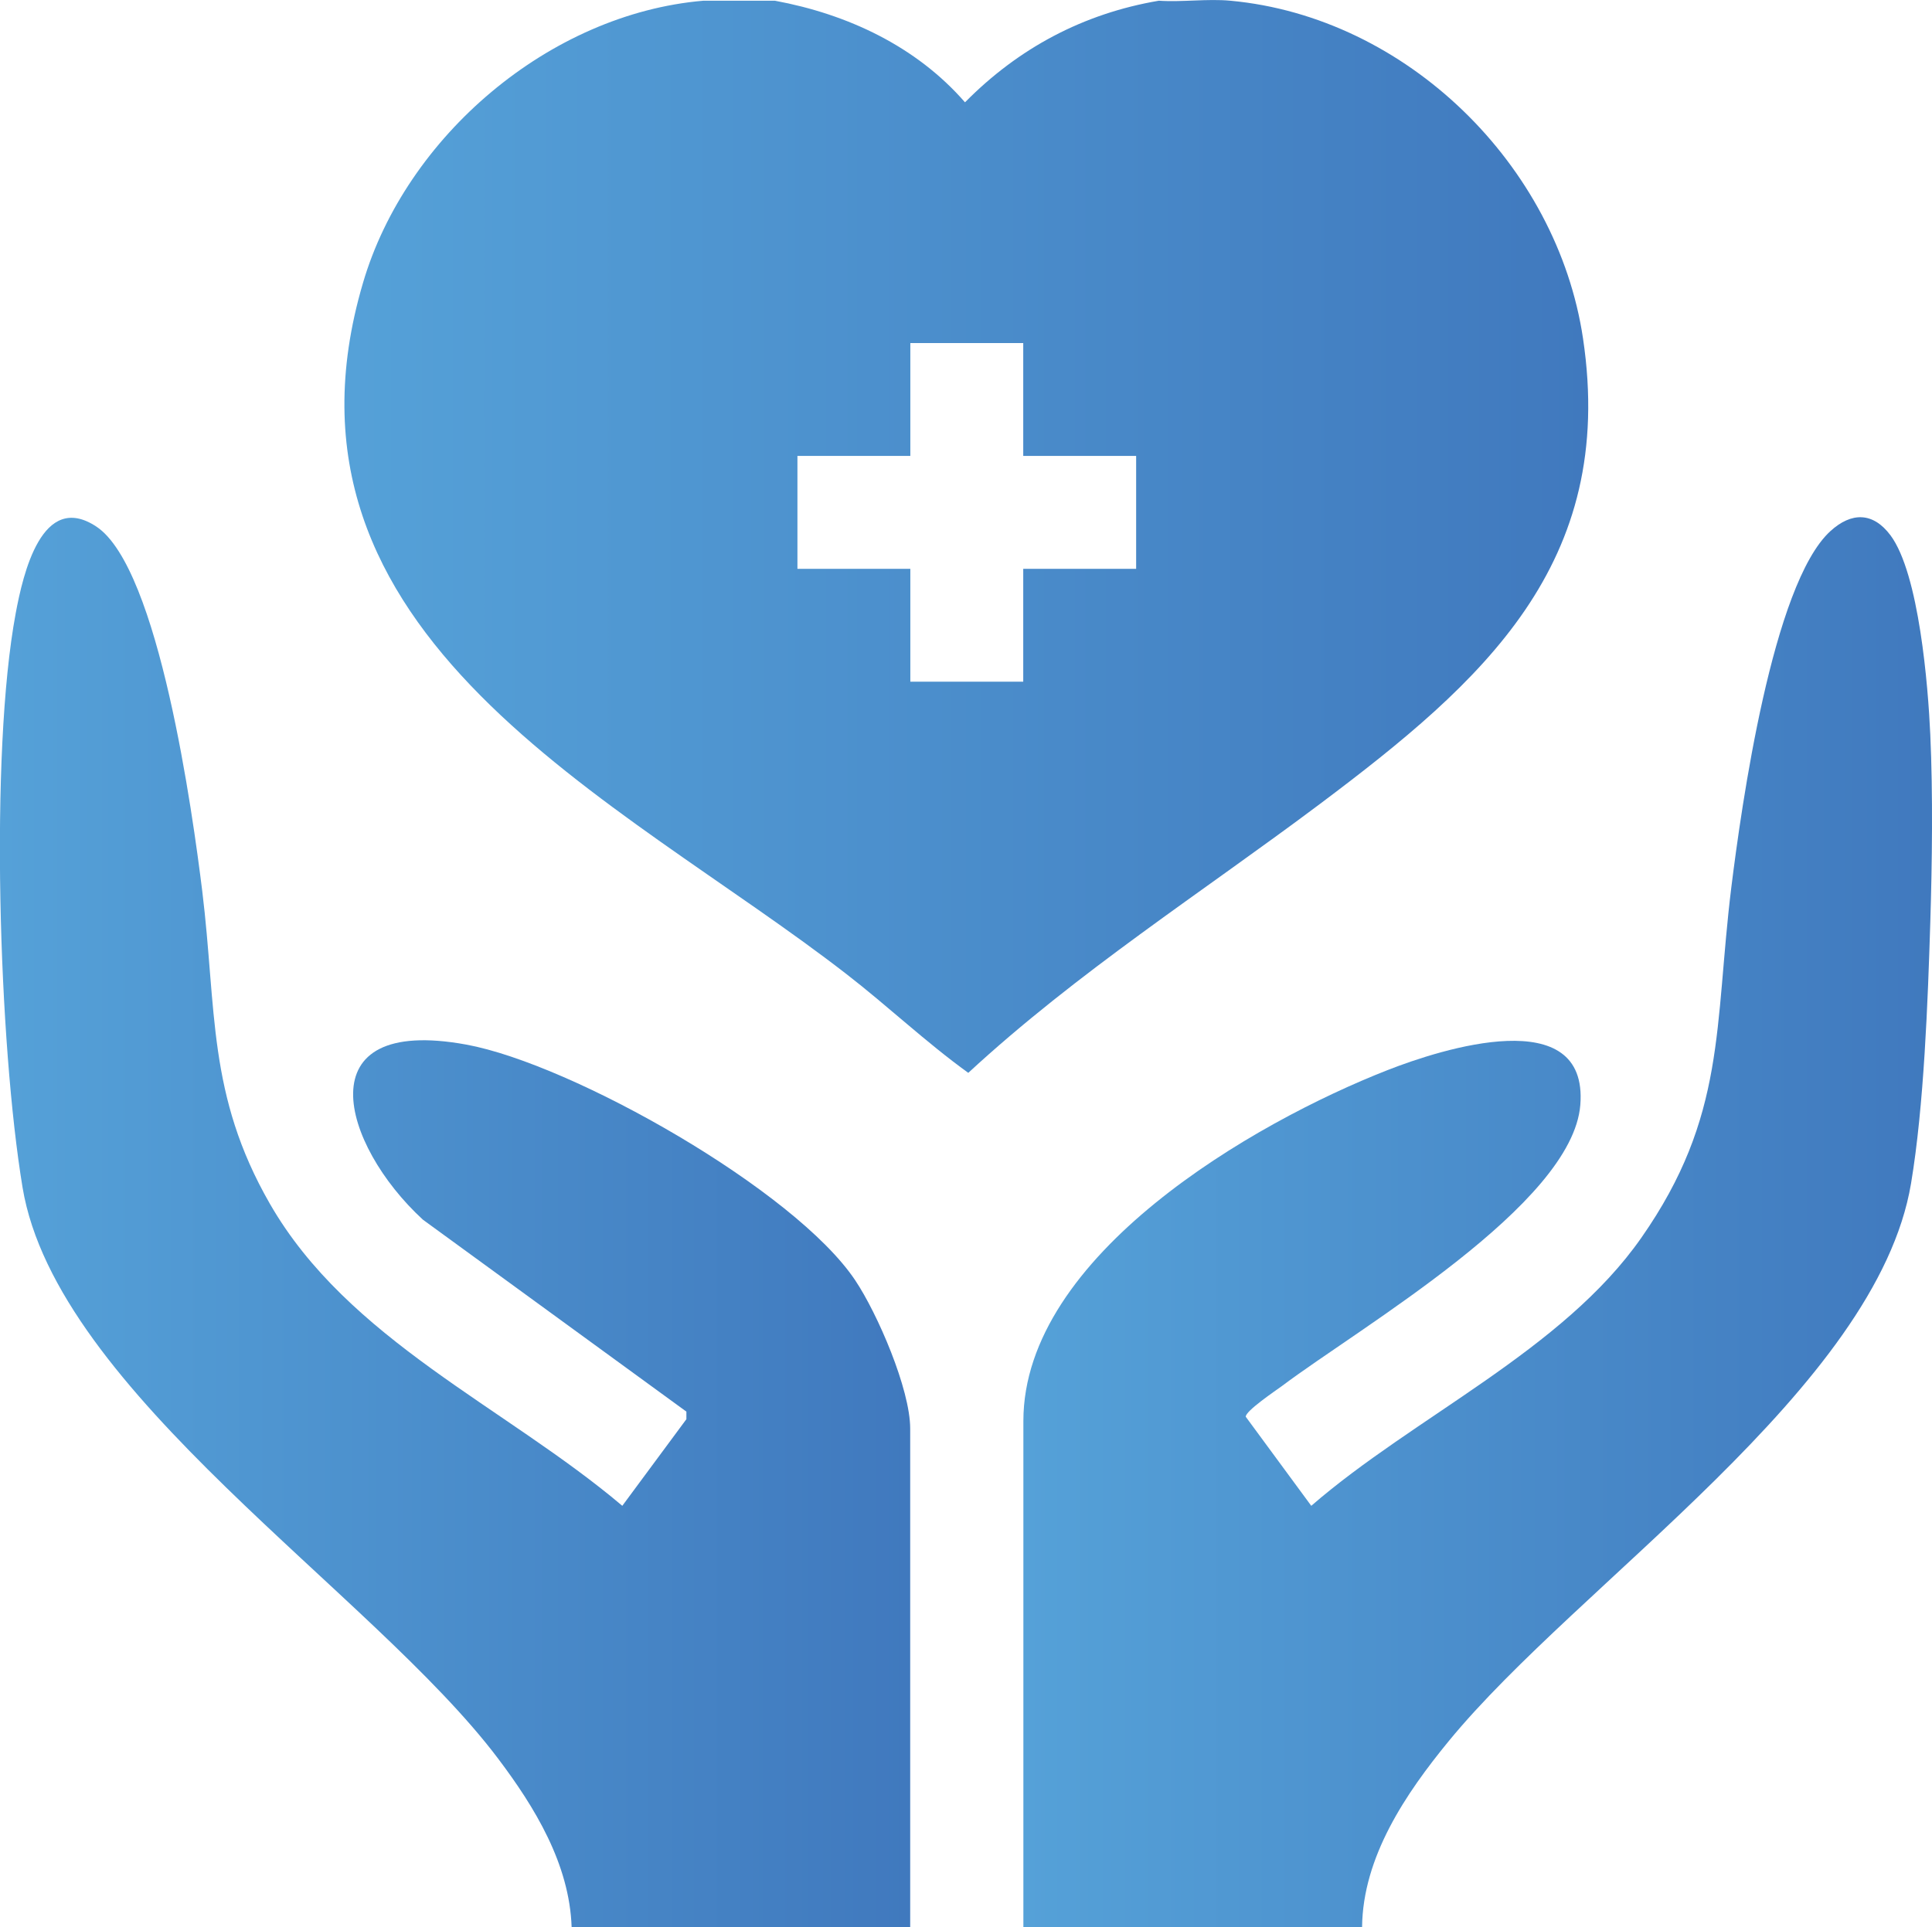 <?xml version="1.0" encoding="UTF-8"?>
<svg id="Layer_1" data-name="Layer 1" xmlns="http://www.w3.org/2000/svg" xmlns:xlink="http://www.w3.org/1999/xlink" viewBox="0 0 135.36 135.05">
  <defs>
    <style>
      .cls-1 {
        fill: url(#linear-gradient-2);
      }

      .cls-2 {
        fill: url(#linear-gradient-3);
      }

      .cls-3 {
        fill: url(#linear-gradient);
      }
    </style>
    <linearGradient id="linear-gradient" x1="24.12" y1="37.59" x2="111.27" y2="37.59" gradientUnits="userSpaceOnUse">
      <stop offset="0" stop-color="#55a1d8"/>
      <stop offset="1" stop-color="#4079be"/>
    </linearGradient>
    <linearGradient id="linear-gradient-2" x1="71.69" y1="85.65" x2="135.36" y2="85.65" xlink:href="#linear-gradient"/>
    <linearGradient id="linear-gradient-3" x1="0" y1="85.67" x2="63.78" y2="85.67" xlink:href="#linear-gradient"/>
  </defs>
  <path class="cls-3" d="M54.29.05c5.08.94,9.9,3.19,13.32,7.12,3.75-3.8,8.29-6.22,13.58-7.12,1.62.11,3.41-.15,5.01,0,12.35,1.14,22.9,11.52,24.71,23.67,2.36,15.81-7.05,24.07-18.41,32.6-8.28,6.21-17.03,11.81-24.66,18.86-2.98-2.15-5.65-4.69-8.56-6.94-15.89-12.32-41.17-23.57-33.85-48.41C28.44,9.56,38.5.97,49.28.05h5.01ZM71.69,24.04h-7.91v7.91h-7.91v7.91h7.91v7.91h7.91v-7.91h7.91v-7.91h-7.91v-7.91Z"/>
  <path class="cls-1" d="M135.24,51.47c.19,4.18.13,8.99,0,13.18-.17,5.48-.44,12.86-1.35,18.29-2.4,14.3-23.28,27.96-32.39,39.07-3.01,3.67-6.02,8.11-6.07,13.04h-23.73v-35.47c0-11.62,16.14-20.92,25.51-24.59,3.77-1.48,14.09-4.79,13.51,2.44-.56,6.99-15.41,15.56-20.91,19.7-.45.33-2.56,1.75-2.53,2.15l4.59,6.24c7.23-6.27,17.61-10.88,23.13-18.79,5.96-8.53,5.1-14.8,6.3-24.55.7-5.64,2.88-21.25,6.94-24.96,1.48-1.35,2.99-1.34,4.21.29,2.01,2.7,2.64,10.61,2.79,13.96Z"/>
  <path class="cls-2" d="M63.78,135.05h-23.73c-.15-4.43-2.58-8.41-5.17-11.84C26.1,111.57,3.96,97.55,1.58,83.21c-1.66-10.03-2.32-30.38-.48-40.23.51-2.74,1.84-8.6,5.65-6.08,4.4,2.91,6.76,20.2,7.42,25.54,1.02,8.34.35,14.27,4.73,21.9,5.49,9.56,16.51,14.25,24.7,21.18l4.49-6.07v-.53s-18.46-13.45-18.46-13.45c-5.72-5.26-8.33-14.35,3.04-12.27,7.45,1.37,23.03,10.2,27.25,16.52,1.56,2.33,3.85,7.63,3.85,10.39v34.94Z"/>
</svg>